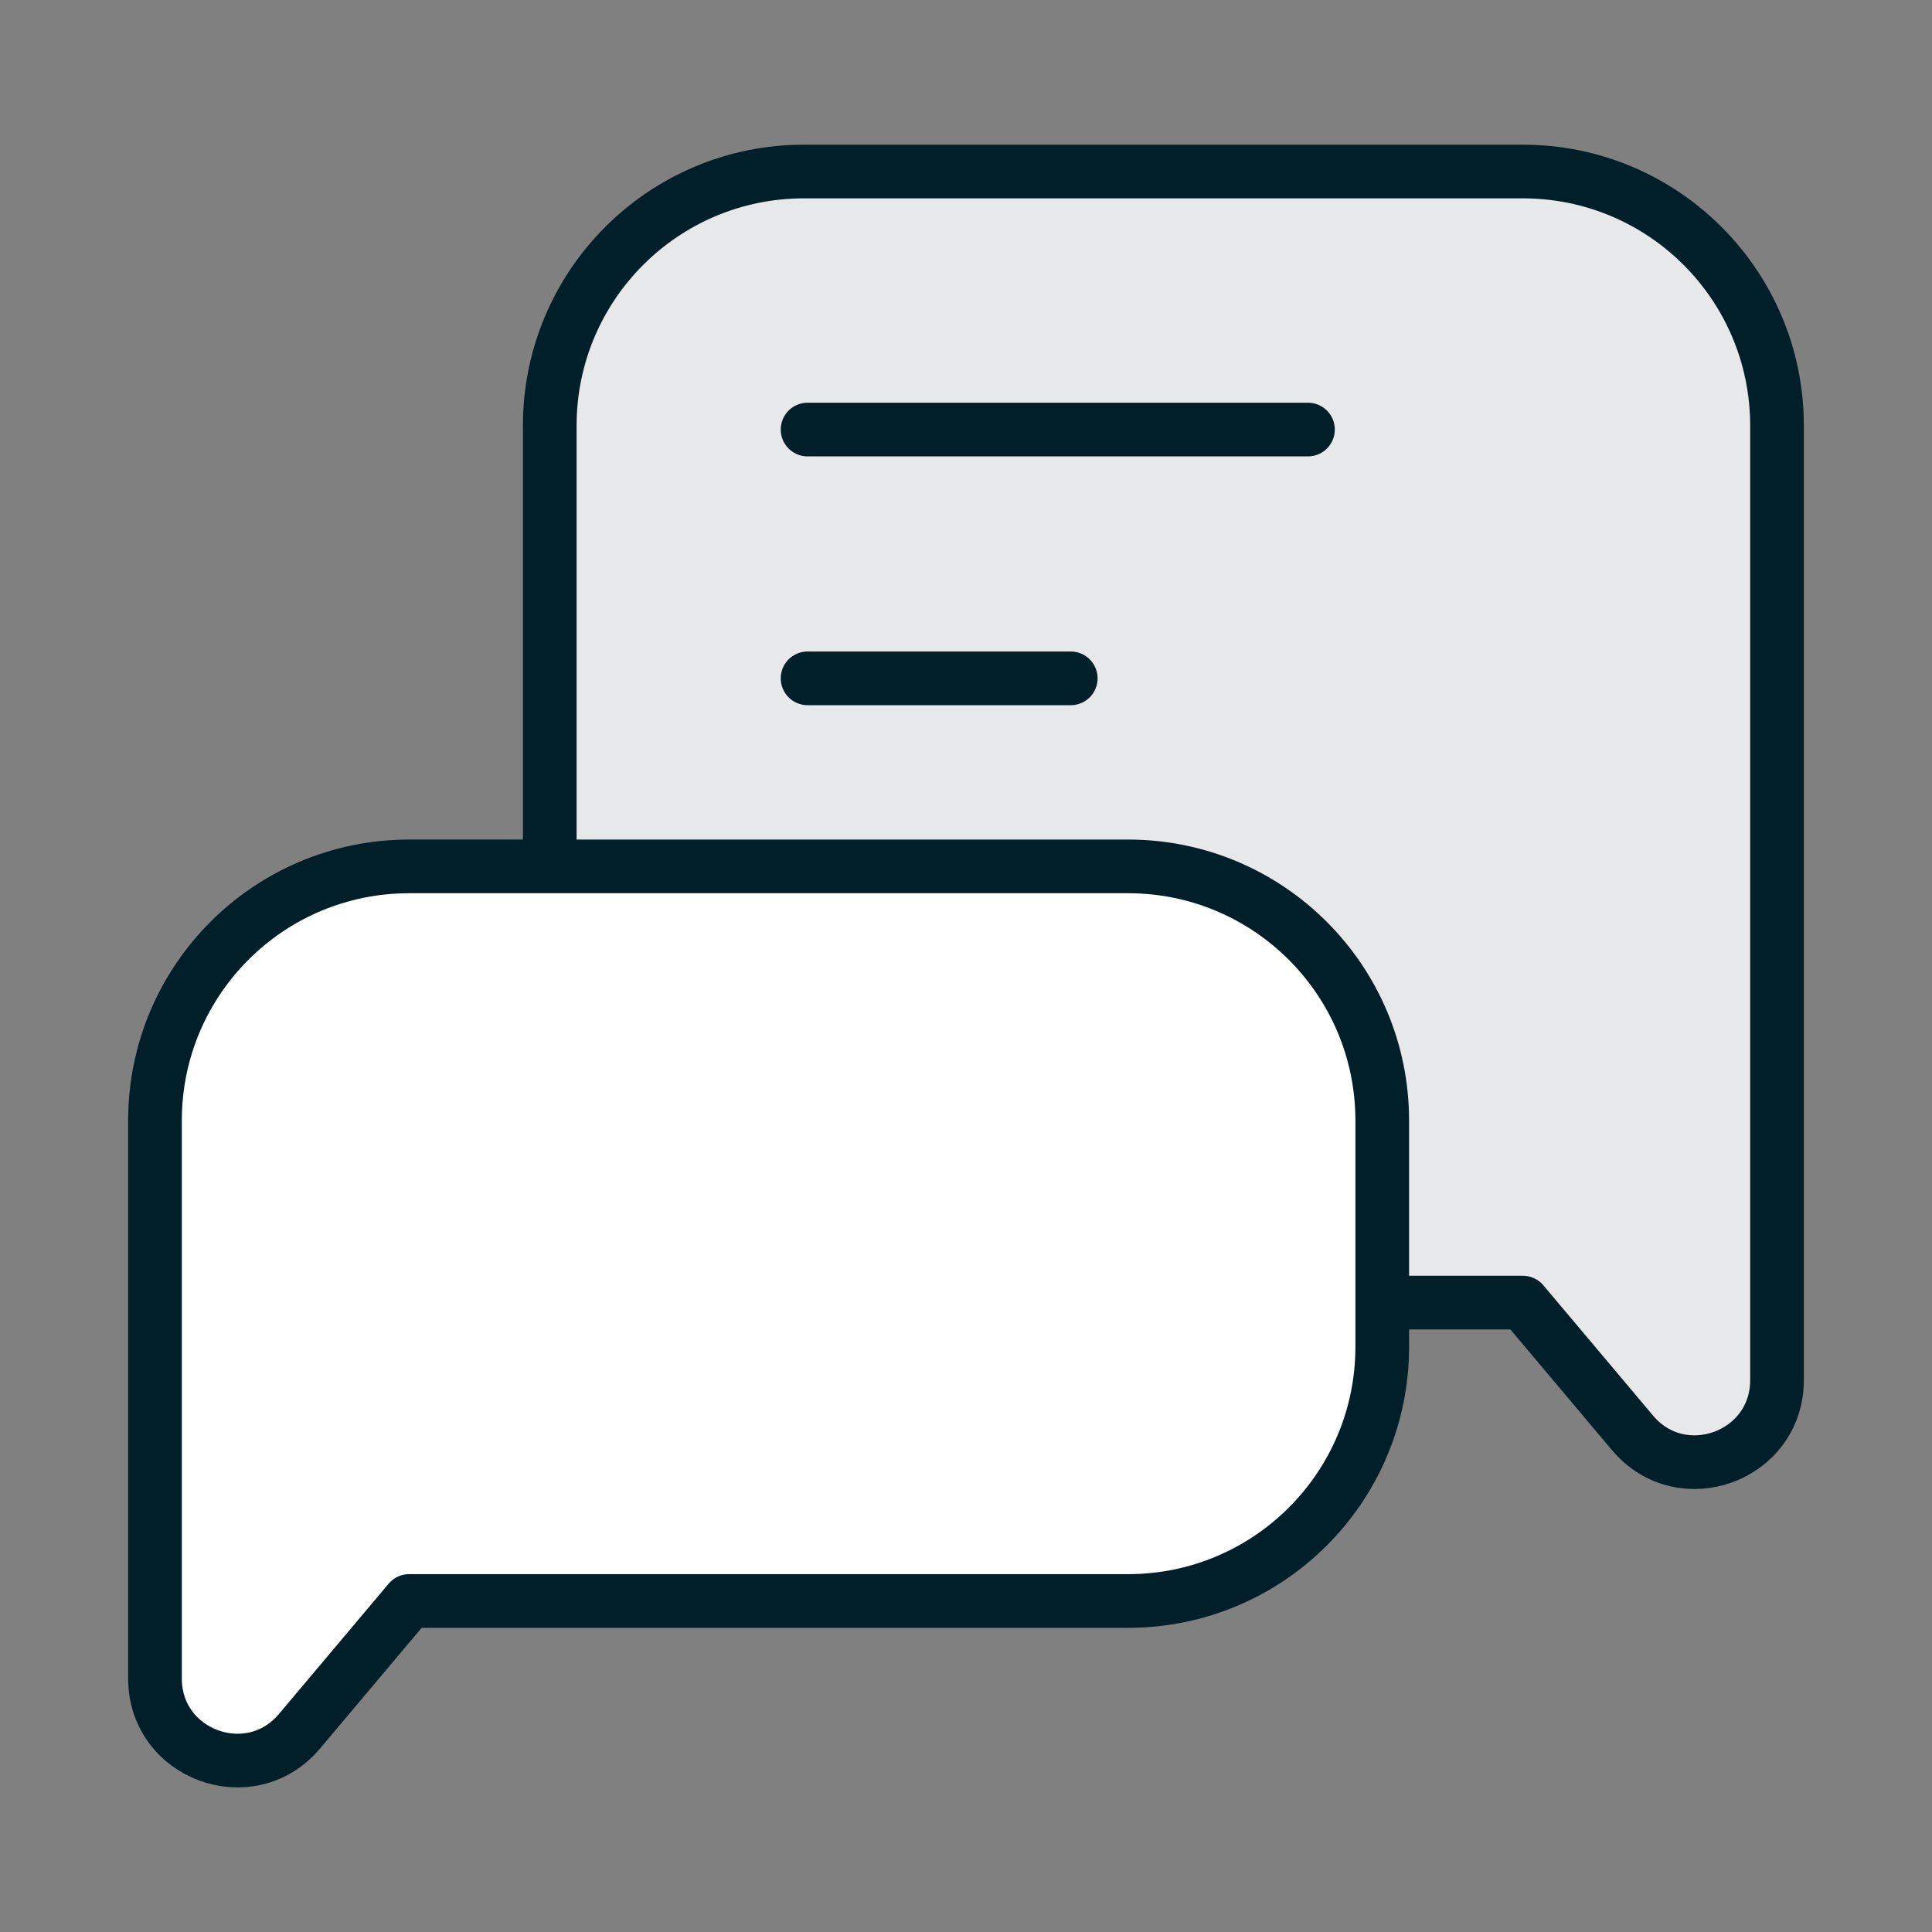 <svg viewBox="0 0 90 90" xmlns="http://www.w3.org/2000/svg" id="Layer_1"><rect x="0" y="0" width="90" height="90" fill="#808080" stroke="none"/><defs><style>.cls-1{fill:none;}.cls-1,.cls-2{stroke:#001f28;stroke-linecap:round;stroke-linejoin:round;stroke-width:2.5px;}.cls-3{fill:#e6e8e9;}.cls-2{fill:#fff;}</style></defs><path d="M82.78,19.83v44.46c0,3.56-4.44,5.18-6.73,2.46l-5.11-6.07h-33.49c-6.54,0-11.84-5.3-11.84-11.84v-29.01c0-6.54,5.3-11.84,11.84-11.84h33.49c6.54,0,11.84,5.3,11.84,11.84Z" class="cls-3"></path><path d="M82.78,19.83v44.46c0,3.56-4.44,5.18-6.73,2.46l-5.11-6.07h-33.49c-6.54,0-11.84-5.3-11.84-11.84v-29.01c0-6.54,5.3-11.84,11.84-11.84h33.49c6.54,0,11.84,5.3,11.84,11.84Z" class="cls-1"></path><path d="M7.22,52.2v25.99c0,3.56,4.44,5.18,6.73,2.46l5.11-6.07h33.49c6.54,0,11.84-5.3,11.84-11.84v-10.54c0-6.54-5.3-11.84-11.84-11.84H19.06c-6.54,0-11.84,5.3-11.84,11.84Z" class="cls-2"></path><line y2="20.01" x2="60.93" y1="20.01" x1="37.62" class="cls-1"></line><line y2="31.6" x2="49.88" y1="31.6" x1="37.62" class="cls-1"></line></svg>